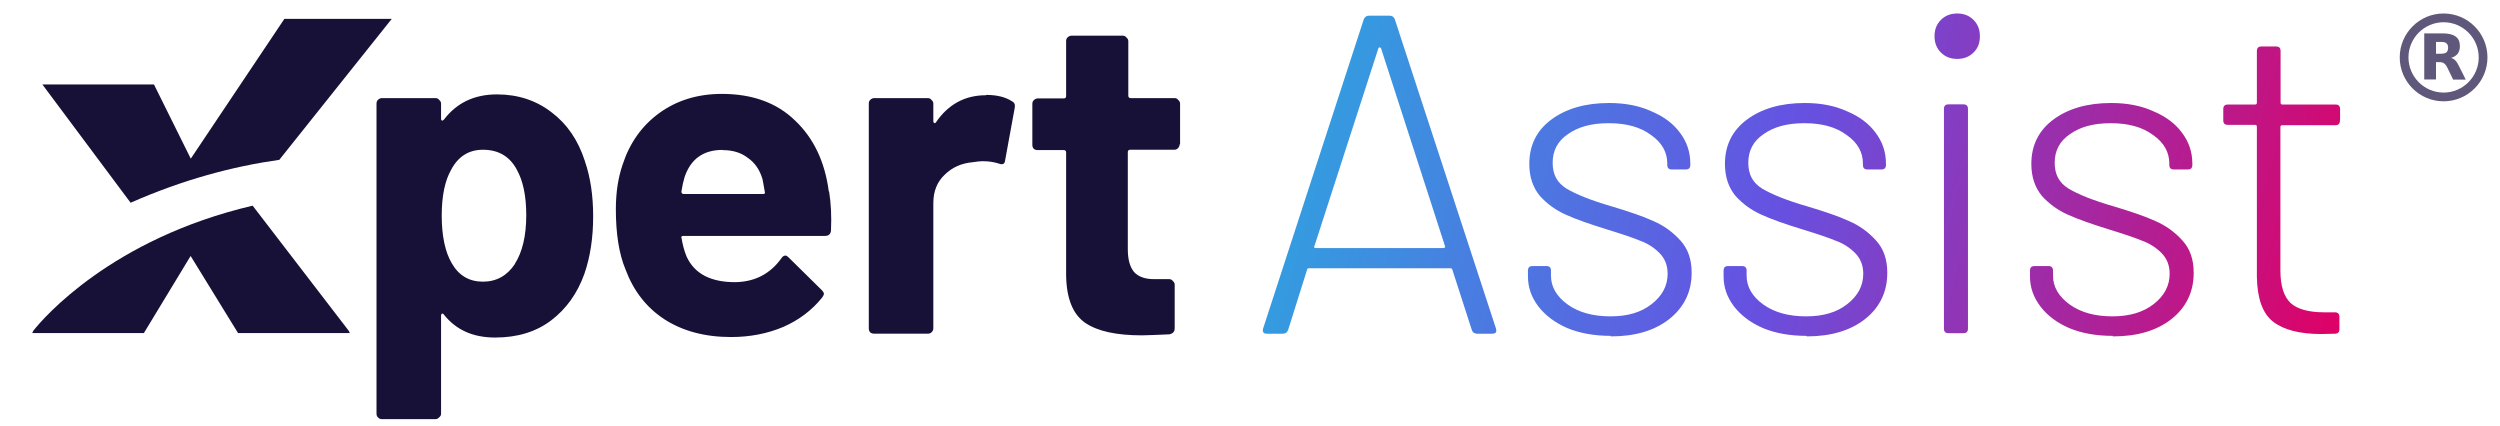 <svg width="129" height="22" viewBox="0 0 129 22" fill="none" xmlns="http://www.w3.org/2000/svg">
<path d="M126.089 5.228C124.841 5.228 123.826 4.213 123.826 2.962C123.826 1.712 124.841 0.696 126.089 0.696C127.338 0.696 128.353 1.712 128.353 2.962C128.353 4.213 127.338 5.228 126.089 5.228ZM126.089 1.148C125.092 1.148 124.277 1.964 124.277 2.962C124.277 3.961 125.092 4.777 126.089 4.777C127.087 4.777 127.902 3.961 127.902 2.962C127.902 1.964 127.087 1.148 126.089 1.148Z" fill="#60587A"/>
<path d="M125.959 2.772C126.089 2.772 126.175 2.746 126.236 2.703C126.288 2.651 126.323 2.573 126.323 2.468C126.323 2.364 126.297 2.286 126.236 2.234C126.175 2.182 126.089 2.164 125.959 2.164H125.698V2.772H125.959ZM125.698 3.198V4.101H125.091V1.722H126.028C126.34 1.722 126.566 1.774 126.713 1.887C126.861 1.991 126.93 2.156 126.93 2.382C126.93 2.538 126.895 2.668 126.817 2.772C126.739 2.868 126.626 2.946 126.47 2.989C126.557 3.007 126.635 3.05 126.696 3.12C126.765 3.189 126.826 3.284 126.895 3.432L127.233 4.109H126.583L126.297 3.519C126.245 3.397 126.175 3.319 126.123 3.276C126.063 3.232 125.985 3.206 125.881 3.206H125.707" fill="#60587A"/>
<path d="M30.182 8.326C30.46 9.125 30.607 10.072 30.607 11.165C30.607 12.259 30.46 13.241 30.156 14.126C29.792 15.142 29.22 15.941 28.43 16.54C27.659 17.122 26.696 17.417 25.551 17.417C24.406 17.417 23.539 17.026 22.906 16.236C22.871 16.184 22.845 16.175 22.811 16.184C22.776 16.201 22.759 16.236 22.759 16.279V21.341C22.759 21.419 22.733 21.48 22.663 21.532C22.611 21.593 22.55 21.628 22.472 21.628H19.706C19.628 21.628 19.558 21.602 19.498 21.532C19.446 21.48 19.428 21.419 19.428 21.341V5.348C19.428 5.27 19.446 5.21 19.498 5.157C19.558 5.097 19.628 5.062 19.706 5.062H22.472C22.55 5.062 22.611 5.088 22.663 5.157C22.724 5.21 22.759 5.27 22.759 5.348V6.13C22.759 6.182 22.776 6.208 22.811 6.225C22.837 6.225 22.871 6.208 22.906 6.173C23.565 5.305 24.476 4.871 25.646 4.871C26.73 4.871 27.667 5.183 28.456 5.791C29.254 6.39 29.835 7.232 30.182 8.318V8.326ZM26.566 13.614C26.956 13.006 27.155 12.164 27.155 11.105C27.155 10.115 26.991 9.325 26.661 8.743C26.297 8.066 25.716 7.727 24.918 7.727C24.198 7.727 23.652 8.066 23.288 8.743C22.958 9.316 22.793 10.106 22.793 11.131C22.793 12.155 22.967 13.006 23.314 13.588C23.678 14.222 24.215 14.534 24.918 14.534C25.62 14.534 26.175 14.222 26.574 13.614H26.566ZM42.783 9.889C42.879 10.488 42.913 11.157 42.879 11.895C42.861 12.086 42.757 12.173 42.567 12.173H35.264C35.169 12.173 35.134 12.216 35.169 12.294C35.221 12.607 35.299 12.928 35.429 13.241C35.837 14.126 36.669 14.56 37.935 14.56C38.95 14.543 39.739 14.135 40.32 13.327C40.381 13.232 40.45 13.188 40.529 13.188C40.581 13.188 40.633 13.223 40.693 13.284L42.393 14.96C42.471 15.038 42.515 15.107 42.515 15.168C42.515 15.194 42.489 15.264 42.419 15.359C41.899 16.002 41.231 16.514 40.416 16.87C39.592 17.217 38.699 17.391 37.719 17.391C36.366 17.391 35.212 17.078 34.276 16.47C33.348 15.863 32.68 14.994 32.272 13.892C31.943 13.102 31.778 12.069 31.778 10.792C31.778 9.924 31.899 9.16 32.125 8.5C32.489 7.38 33.114 6.495 34.016 5.835C34.926 5.175 36.01 4.845 37.25 4.845C38.82 4.845 40.086 5.305 41.023 6.217C41.986 7.128 42.567 8.352 42.766 9.881L42.783 9.889ZM37.285 7.736C36.296 7.736 35.646 8.196 35.325 9.134C35.264 9.334 35.204 9.594 35.16 9.889C35.16 9.967 35.204 10.011 35.282 10.011H39.367C39.462 10.011 39.496 9.967 39.462 9.889C39.384 9.429 39.34 9.212 39.34 9.229C39.202 8.761 38.95 8.396 38.586 8.144C38.239 7.875 37.805 7.745 37.285 7.745V7.736ZM50.875 4.897C51.447 4.897 51.89 5.01 52.219 5.227C52.349 5.288 52.393 5.409 52.358 5.574L51.864 8.274C51.846 8.465 51.733 8.517 51.534 8.439C51.291 8.361 51.022 8.318 50.71 8.318C50.58 8.318 50.407 8.335 50.19 8.37C49.617 8.422 49.14 8.63 48.75 9.012C48.36 9.377 48.16 9.863 48.16 10.48V16.939C48.16 17.017 48.134 17.087 48.065 17.148C48.013 17.2 47.952 17.217 47.874 17.217H45.108C45.03 17.217 44.96 17.2 44.9 17.148C44.847 17.087 44.83 17.017 44.83 16.939V5.348C44.83 5.27 44.847 5.21 44.9 5.157C44.96 5.097 45.03 5.062 45.108 5.062H47.874C47.952 5.062 48.013 5.088 48.065 5.157C48.126 5.21 48.16 5.27 48.16 5.348V6.251C48.16 6.303 48.178 6.33 48.212 6.347C48.239 6.364 48.264 6.347 48.282 6.33C48.924 5.383 49.791 4.914 50.875 4.914V4.897ZM60.866 7.45C60.866 7.528 60.84 7.597 60.77 7.658C60.718 7.71 60.658 7.727 60.58 7.727H58.316C58.238 7.727 58.195 7.771 58.195 7.849V12.859C58.195 13.38 58.299 13.761 58.507 14.022C58.724 14.274 59.079 14.404 59.547 14.404H60.328C60.406 14.404 60.467 14.43 60.519 14.499C60.58 14.552 60.614 14.612 60.614 14.691V16.939C60.614 17.113 60.519 17.217 60.337 17.252C59.678 17.278 59.201 17.304 58.923 17.304C57.614 17.304 56.642 17.096 56 16.661C55.359 16.219 55.029 15.402 55.012 14.204V7.866C55.012 7.788 54.968 7.745 54.89 7.745H53.546C53.468 7.745 53.399 7.727 53.338 7.675C53.286 7.615 53.269 7.545 53.269 7.467V5.366C53.269 5.288 53.286 5.227 53.338 5.175C53.399 5.114 53.468 5.079 53.546 5.079H54.89C54.968 5.079 55.012 5.036 55.012 4.958V2.127C55.012 2.049 55.029 1.988 55.081 1.936C55.142 1.876 55.211 1.841 55.289 1.841H57.934C58.013 1.841 58.073 1.867 58.125 1.936C58.186 1.988 58.221 2.049 58.221 2.127V4.94C58.221 5.019 58.264 5.062 58.342 5.062H60.606C60.684 5.062 60.744 5.088 60.796 5.157C60.857 5.21 60.892 5.27 60.892 5.348V7.45H60.866Z" fill="#171138"/>
<path fill-rule="evenodd" clip-rule="evenodd" d="M17.997 17.072L18.049 17.185H12.282L9.836 13.208L7.425 17.185H1.667C1.667 17.185 1.684 17.115 1.727 17.055C2.23 16.421 5.743 12.323 13.036 10.612" fill="#171138"/>
<path fill-rule="evenodd" clip-rule="evenodd" d="M20.216 0.972L14.501 8.135L14.414 8.247C12.012 8.586 9.436 9.272 6.739 10.461L2.186 4.358H7.945L9.844 8.187L14.675 0.972H20.208H20.216Z" fill="#171138"/>
<path d="M76.223 17.219C76.084 17.219 75.989 17.158 75.946 17.028L74.94 13.911C74.922 13.859 74.888 13.841 74.844 13.841H67.542C67.49 13.841 67.464 13.859 67.447 13.911L66.466 17.028C66.414 17.158 66.328 17.219 66.189 17.219H65.365C65.2 17.219 65.131 17.132 65.174 16.958L70.369 1C70.421 0.87 70.508 0.809 70.647 0.809H71.696C71.835 0.809 71.93 0.87 71.974 1L77.194 16.958L77.212 17.054C77.212 17.166 77.142 17.219 77.004 17.219H76.214H76.223ZM67.819 12.687C67.819 12.687 67.802 12.747 67.819 12.782C67.845 12.799 67.88 12.799 67.915 12.799H74.471C74.471 12.799 74.523 12.799 74.541 12.782C74.567 12.756 74.584 12.721 74.558 12.687L71.262 2.494C71.262 2.494 71.219 2.441 71.193 2.441C71.167 2.441 71.141 2.459 71.124 2.494L67.828 12.687H67.819ZM83.126 17.331C82.285 17.331 81.531 17.201 80.88 16.932C80.239 16.654 79.744 16.281 79.38 15.812C79.024 15.343 78.842 14.831 78.842 14.267V13.963C78.842 13.806 78.92 13.728 79.076 13.728H79.796C79.952 13.728 80.03 13.806 80.03 13.963V14.223C80.03 14.796 80.317 15.3 80.898 15.717C81.47 16.125 82.207 16.324 83.1 16.324C83.994 16.324 84.688 16.116 85.225 15.691C85.772 15.265 86.049 14.744 86.049 14.128C86.049 13.694 85.91 13.338 85.624 13.051C85.338 12.765 85.008 12.556 84.618 12.417C84.245 12.261 83.673 12.07 82.91 11.836C82.042 11.566 81.34 11.323 80.802 11.08C80.273 10.846 79.822 10.516 79.449 10.099C79.094 9.665 78.912 9.118 78.912 8.458C78.912 7.503 79.284 6.748 80.03 6.183C80.794 5.61 81.791 5.315 83.031 5.315C83.855 5.315 84.584 5.454 85.208 5.741C85.85 6.01 86.335 6.374 86.682 6.843C87.038 7.312 87.22 7.842 87.22 8.441V8.51C87.22 8.667 87.142 8.745 86.986 8.745H86.266C86.11 8.745 86.032 8.667 86.032 8.51V8.441C86.032 7.85 85.754 7.356 85.191 6.965C84.644 6.557 83.924 6.357 83.014 6.357C82.103 6.357 81.435 6.548 80.906 6.921C80.377 7.277 80.117 7.772 80.117 8.397C80.117 9.023 80.36 9.439 80.837 9.735C81.331 10.03 82.103 10.342 83.153 10.646C84.054 10.915 84.774 11.158 85.303 11.402C85.85 11.636 86.318 11.975 86.708 12.409C87.099 12.834 87.289 13.381 87.289 14.076C87.289 15.057 86.899 15.855 86.136 16.463C85.381 17.054 84.384 17.358 83.118 17.358V17.34L83.126 17.331ZM93.221 17.331C92.38 17.331 91.626 17.201 90.975 16.932C90.333 16.654 89.839 16.281 89.475 15.812C89.119 15.343 88.937 14.831 88.937 14.267V13.963C88.937 13.806 89.015 13.728 89.171 13.728H89.891C90.047 13.728 90.125 13.806 90.125 13.963V14.223C90.125 14.796 90.411 15.3 90.993 15.717C91.565 16.125 92.302 16.324 93.195 16.324C94.089 16.324 94.782 16.116 95.32 15.691C95.867 15.265 96.144 14.744 96.144 14.128C96.144 13.694 96.005 13.338 95.719 13.051C95.442 12.773 95.103 12.556 94.713 12.417C94.34 12.261 93.768 12.07 93.004 11.836C92.129 11.566 91.426 11.323 90.897 11.08C90.368 10.846 89.917 10.516 89.544 10.099C89.189 9.665 89.007 9.118 89.007 8.458C89.007 7.503 89.379 6.748 90.125 6.183C90.888 5.61 91.886 5.315 93.126 5.315C93.95 5.315 94.678 5.454 95.303 5.741C95.945 6.01 96.43 6.374 96.777 6.843C97.133 7.312 97.315 7.842 97.315 8.441V8.51C97.315 8.667 97.237 8.745 97.081 8.745H96.361C96.205 8.745 96.127 8.667 96.127 8.51V8.441C96.127 7.85 95.849 7.356 95.285 6.965C94.739 6.557 94.019 6.357 93.109 6.357C92.198 6.357 91.53 6.548 91.001 6.921C90.472 7.277 90.212 7.772 90.212 8.397C90.212 9.023 90.455 9.439 90.932 9.735C91.426 10.03 92.198 10.342 93.247 10.646C94.149 10.915 94.869 11.158 95.398 11.402C95.945 11.636 96.413 11.975 96.803 12.409C97.193 12.834 97.384 13.381 97.384 14.076C97.384 15.057 97.003 15.855 96.239 16.463C95.485 17.054 94.487 17.358 93.221 17.358V17.34V17.331ZM100.992 3.04C100.645 3.04 100.368 2.928 100.151 2.711C99.934 2.494 99.821 2.216 99.821 1.868C99.821 1.521 99.934 1.243 100.151 1.026C100.368 0.809 100.645 0.696 100.992 0.696C101.339 0.696 101.616 0.809 101.833 1.026C102.05 1.243 102.163 1.521 102.163 1.868C102.163 2.216 102.059 2.494 101.833 2.711C101.616 2.928 101.339 3.04 100.992 3.04ZM100.541 17.192C100.385 17.192 100.307 17.114 100.307 16.958V5.619C100.307 5.463 100.385 5.385 100.541 5.385H101.313C101.469 5.385 101.547 5.463 101.547 5.619V16.958C101.547 17.114 101.469 17.192 101.313 17.192H100.541ZM109.023 17.331C108.182 17.331 107.427 17.201 106.777 16.932C106.135 16.654 105.64 16.281 105.285 15.812C104.929 15.343 104.747 14.831 104.747 14.267V13.963C104.747 13.806 104.825 13.728 104.981 13.728H105.701C105.857 13.728 105.935 13.806 105.935 13.963V14.223C105.935 14.796 106.222 15.3 106.803 15.717C107.375 16.125 108.112 16.324 108.997 16.324C109.881 16.324 110.584 16.116 111.13 15.691C111.677 15.265 111.954 14.744 111.954 14.128C111.954 13.694 111.815 13.338 111.529 13.051C111.252 12.773 110.913 12.556 110.523 12.417C110.15 12.261 109.578 12.07 108.815 11.836C107.947 11.566 107.245 11.323 106.707 11.08C106.178 10.846 105.727 10.516 105.354 10.099C104.999 9.665 104.817 9.118 104.817 8.458C104.817 7.503 105.189 6.748 105.935 6.183C106.699 5.61 107.696 5.315 108.936 5.315C109.76 5.315 110.488 5.454 111.113 5.741C111.755 6.01 112.24 6.374 112.587 6.843C112.943 7.312 113.125 7.842 113.125 8.441V8.51C113.125 8.667 113.047 8.745 112.891 8.745H112.171C112.015 8.745 111.937 8.667 111.937 8.51V8.441C111.937 7.85 111.659 7.356 111.096 6.965C110.549 6.557 109.829 6.357 108.919 6.357C108.008 6.357 107.34 6.548 106.811 6.921C106.282 7.277 106.022 7.772 106.022 8.397C106.022 9.023 106.265 9.439 106.742 9.735C107.236 10.03 108.008 10.342 109.057 10.646C109.959 10.915 110.679 11.158 111.208 11.402C111.755 11.636 112.223 11.975 112.613 12.409C113.003 12.834 113.194 13.381 113.194 14.076C113.194 15.057 112.813 15.855 112.049 16.463C111.295 17.054 110.298 17.358 109.031 17.358L109.014 17.34L109.023 17.331ZM120.739 6.227C120.739 6.383 120.661 6.461 120.505 6.461H117.765C117.704 6.461 117.669 6.487 117.669 6.557V13.963C117.669 14.753 117.851 15.317 118.207 15.647C118.563 15.96 119.144 16.116 119.942 16.116H120.479C120.635 16.116 120.713 16.194 120.713 16.35V16.984C120.713 17.14 120.635 17.219 120.479 17.219L119.777 17.236C118.684 17.236 117.851 17.028 117.296 16.602C116.75 16.177 116.472 15.404 116.455 14.284V6.539C116.455 6.479 116.429 6.444 116.36 6.444H114.955C114.799 6.444 114.721 6.366 114.721 6.21V5.628C114.721 5.472 114.799 5.393 114.955 5.393H116.36C116.42 5.393 116.455 5.367 116.455 5.298V2.632C116.455 2.476 116.533 2.398 116.689 2.398H117.444C117.6 2.398 117.678 2.476 117.678 2.632V5.298C117.678 5.359 117.704 5.393 117.773 5.393H120.514C120.67 5.393 120.748 5.472 120.748 5.628V6.21L120.739 6.227Z" fill="url(#paint0_linear_680_2265)"/>
<defs>
<linearGradient id="paint0_linear_680_2265" x1="64.255" y1="2.12" x2="120.809" y2="18.106" gradientUnits="userSpaceOnUse">
<stop stop-color="#2AABE0"/>
<stop offset="0.49" stop-color="#6651E1"/>
<stop offset="1" stop-color="#E00064"/>
</linearGradient>
</defs>
</svg>
